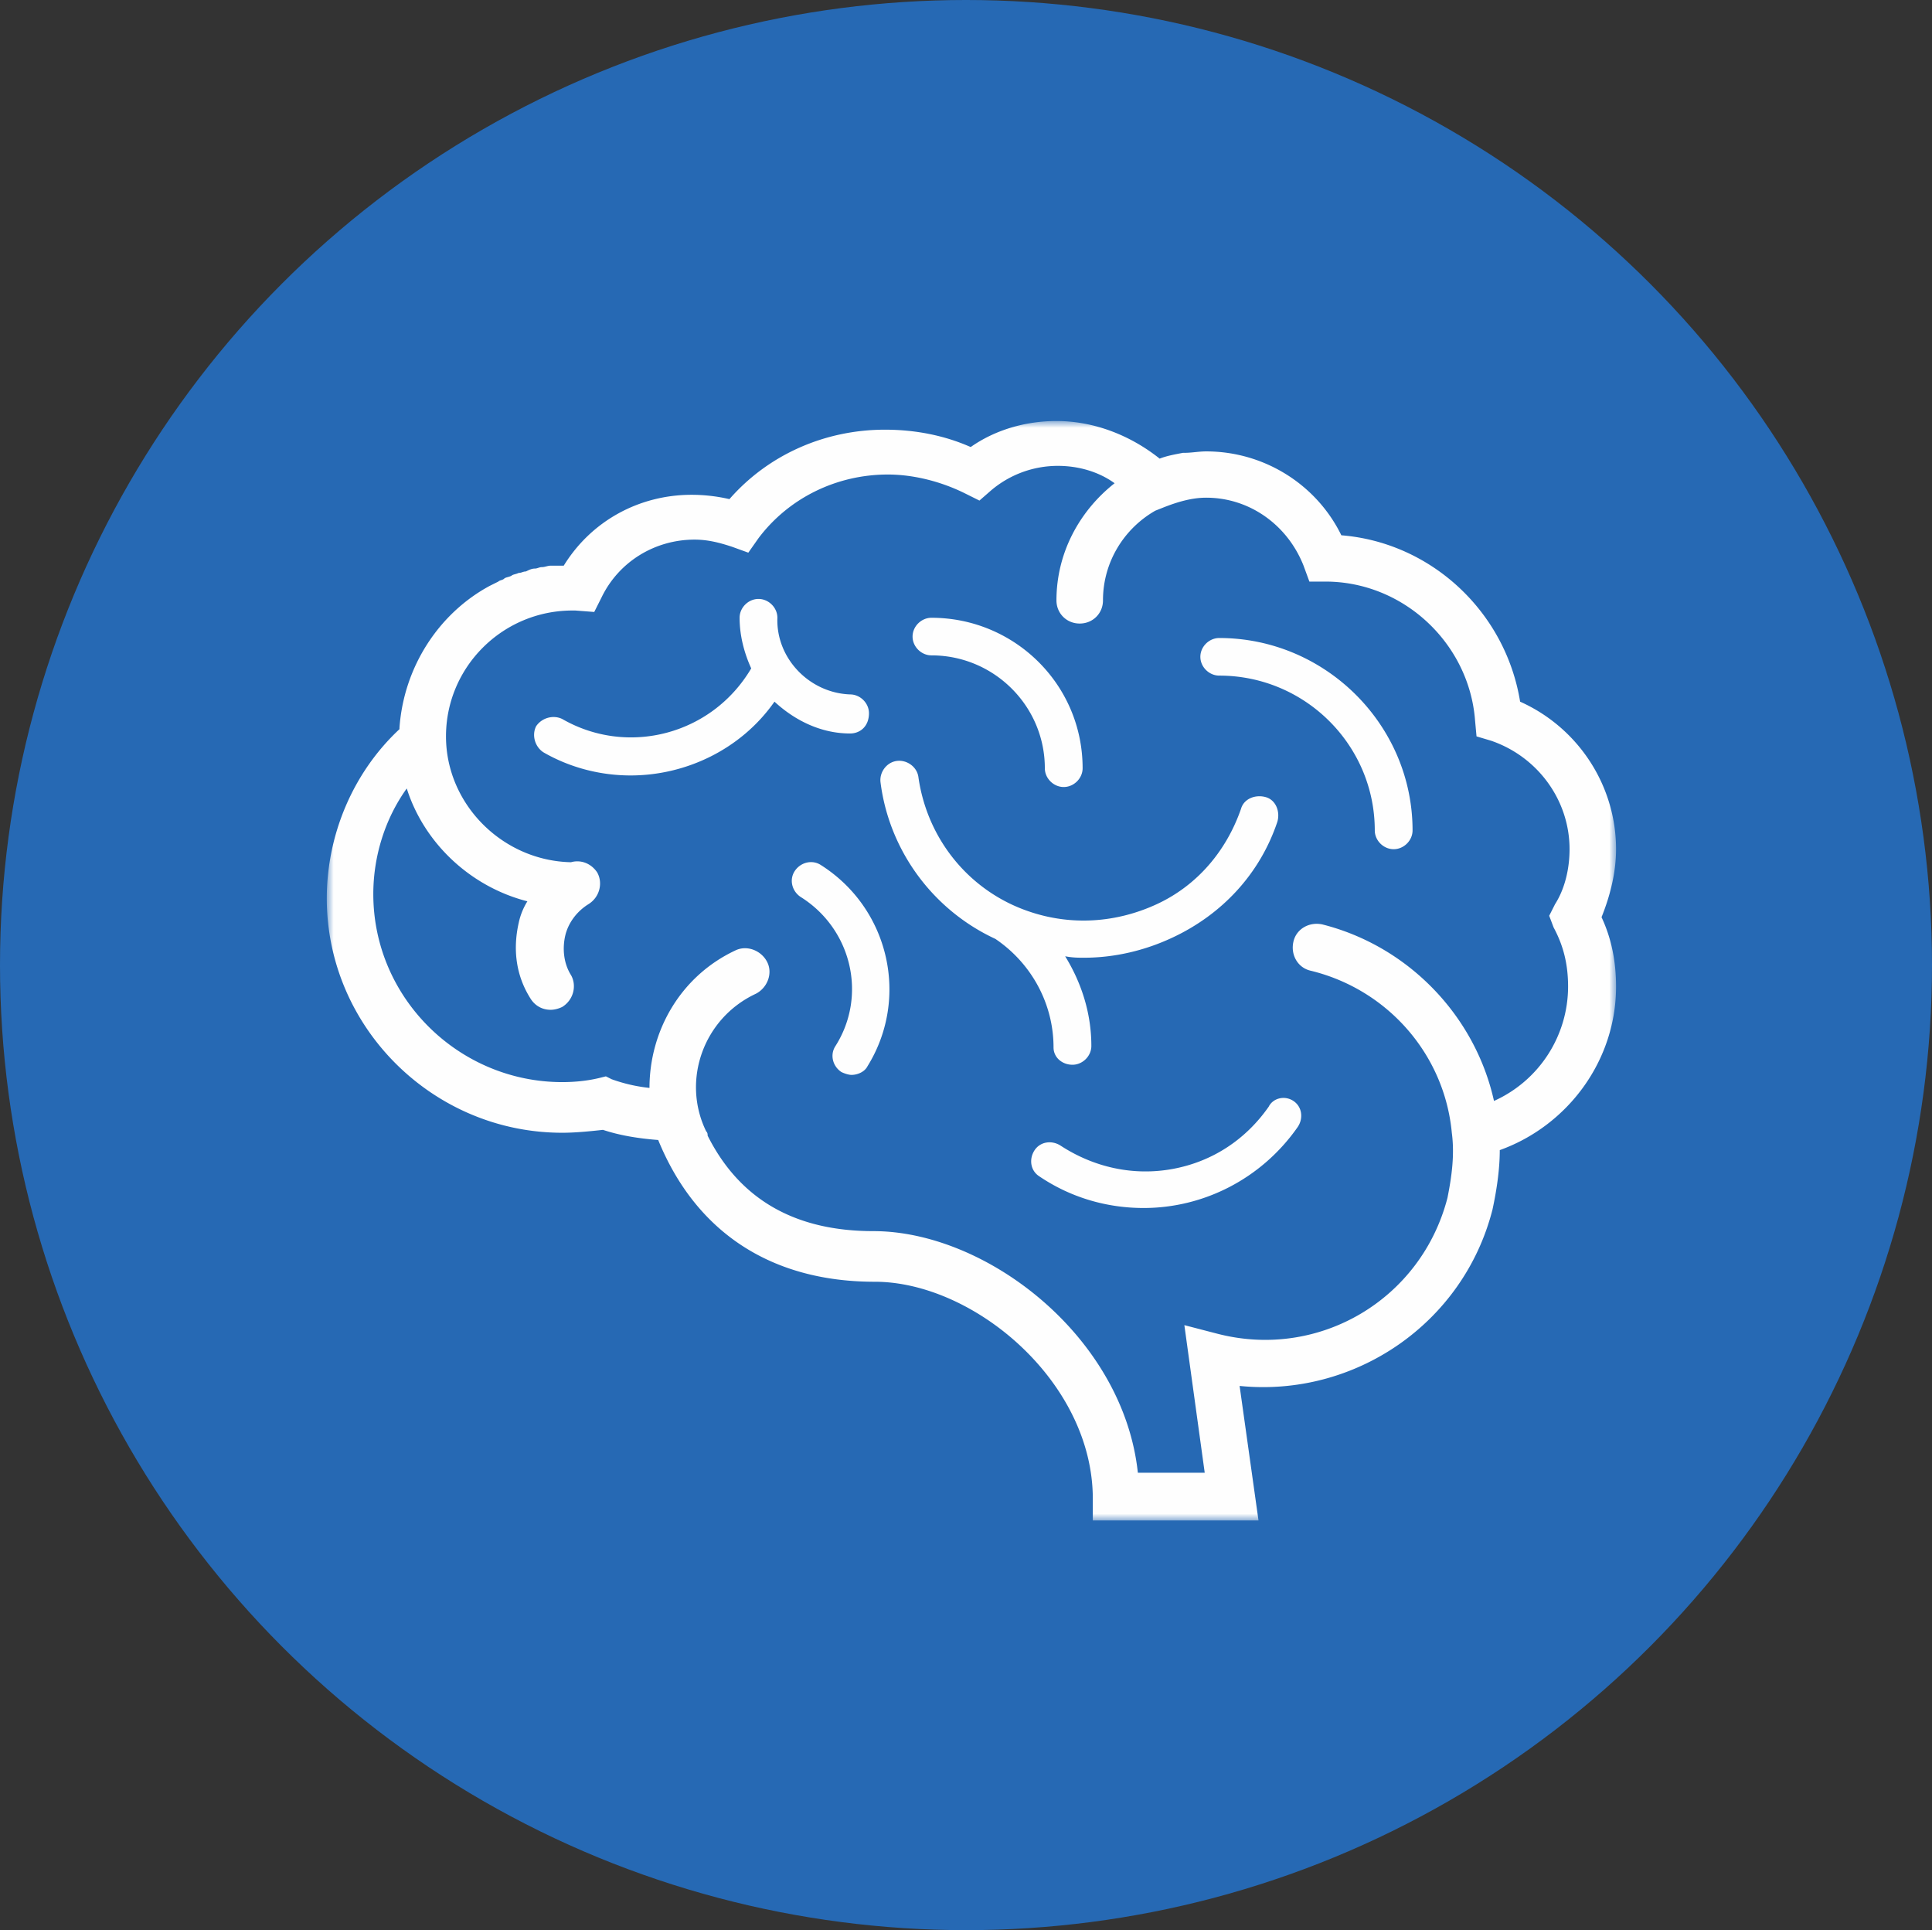 <svg xmlns="http://www.w3.org/2000/svg" xmlns:xlink="http://www.w3.org/1999/xlink" viewBox="0 0 142.36 142.2"><rect x="0" y="0" width="142.36" height="142.2" fill="#333333" stroke="none"/><defs><path id="a" d="M0 0h95v81H0z"/></defs><g fill="none" fill-rule="evenodd"><ellipse cx="71.18" cy="71.1" fill="#2669B4" rx="71.18" ry="71.1"/><g transform="translate(24.08 31.018)"><mask id="b" fill="#fff"><use xlink:href="#a"/></mask><path fill="#FEFEFE" d="M95 31.546c0-4.689-2.784-8.951-7.07-10.87-1.07-6.608-6.533-11.724-13.173-12.258-1.82-3.729-5.676-6.18-9.96-6.18-.535 0-1.071.106-1.607.106h-.107c-.535.106-1.178.213-1.712.427C59.228 1.065 56.549 0 53.765 0c-2.248 0-4.498.638-6.319 1.917-1.928-.852-4.069-1.279-6.318-1.279-4.391 0-8.569 1.812-11.46 5.117a12.39 12.39 0 0 0-2.785-.32c-3.856 0-7.39 1.918-9.424 5.222H16.494c-.215 0-.429.107-.642.107-.214 0-.321.107-.536.107-.214 0-.429.106-.643.213-.214 0-.322.107-.536.107-.213.105-.427.105-.534.211-.215.107-.43.107-.537.214-.107.106-.32.106-.427.213l-.643.32c-3.749 2.026-6.319 5.968-6.64 10.446v.106C1.928 25.9 0 30.481 0 35.171c0 9.485 7.818 17.265 17.352 17.265.963 0 2.033-.107 2.998-.214 1.285.427 2.677.64 4.07.747 2.785 6.822 8.353 10.444 15.957 10.444 7.284 0 16.067 7.355 16.067 15.988V81h12.209l-1.392-9.912c8.46.852 16.493-4.584 18.636-13.003.32-1.492.534-2.984.534-4.37C91.465 51.903 95 47.105 95 41.671c0-1.812-.322-3.517-1.07-5.116.641-1.599 1.07-3.304 1.07-5.01Zm-4.605 5.757c.749 1.385 1.07 2.77 1.07 4.369a9.251 9.251 0 0 1-5.46 8.42c-1.395-6.29-6.321-11.404-12.64-13.003-.963-.213-1.928.319-2.141 1.279-.214.958.32 1.919 1.285 2.132 5.675 1.385 9.853 6.181 10.388 11.936.214 1.598 0 3.197-.32 4.796-1.928 7.461-9.427 11.937-16.923 10.018l-2.464-.64 1.5 10.873h-4.926c-1.072-10.02-11.14-17.8-19.492-17.8-5.785 0-9.854-2.345-12.21-7.034 0-.107 0-.213-.108-.32-1.821-3.729-.215-8.313 3.642-10.125.856-.425 1.285-1.492.856-2.344-.427-.852-1.5-1.279-2.356-.852-4.07 1.917-6.318 5.968-6.318 10.124a11.864 11.864 0 0 1-2.786-.639l-.427-.213-.43.107c-.857.213-1.82.318-2.783.318-7.606 0-13.925-6.181-13.925-13.855 0-2.77.858-5.542 2.465-7.78 1.285 4.05 4.712 7.247 8.888 8.314a4.948 4.948 0 0 0-.641 1.599c-.43 1.918-.215 3.835.856 5.54.321.534.857.854 1.499.854.322 0 .643-.106.858-.213.856-.534 1.07-1.599.641-2.346-.534-.851-.641-1.917-.429-2.877.215-.958.858-1.812 1.714-2.344.858-.533 1.072-1.598.643-2.345-.428-.64-1.177-.959-1.928-.747-5.034-.105-9.21-4.263-9.21-9.272 0-5.116 4.176-9.272 9.317-9.272h.215l1.392.107.536-1.067c1.285-2.664 3.962-4.263 6.855-4.263.963 0 1.82.214 2.784.534l1.178.427.75-1.067c2.248-2.984 5.783-4.69 9.532-4.69 1.928 0 3.962.534 5.676 1.386l1.072.533.856-.747a7.593 7.593 0 0 1 4.926-1.81c1.5 0 2.999.425 4.178 1.279-2.571 2.023-4.285 5.116-4.285 8.631 0 .96.75 1.706 1.714 1.706.965 0 1.714-.745 1.714-1.706 0-2.877 1.606-5.327 3.856-6.608l.536-.213c1.07-.425 2.14-.745 3.211-.745 3.215 0 6 2.025 7.177 5.01l.429 1.171h1.177c5.785 0 10.604 4.583 11.031 10.232l.108 1.172 1.072.32c3.426 1.172 5.783 4.37 5.783 7.993 0 1.386-.322 2.878-1.07 4.051l-.43.852.322.854ZM53.55 46.148c0-3.198-1.607-6.181-4.284-7.993-4.605-2.133-7.818-6.502-8.461-11.511-.107-.745.429-1.492 1.18-1.599.748-.107 1.499.427 1.606 1.172.641 4.584 3.747 8.42 8.14 9.912 3.105 1.065 6.426.854 9.424-.532 2.999-1.387 5.141-3.944 6.212-7.034.214-.747 1.07-1.066 1.82-.854.75.213 1.071 1.067.857 1.812-1.285 3.838-4.07 6.821-7.711 8.527-2.036.96-4.284 1.492-6.533 1.492-.43 0-.856 0-1.393-.107 1.178 1.919 1.929 4.158 1.929 6.608 0 .747-.644 1.385-1.392 1.385-.75 0-1.394-.531-1.394-1.278ZM80.005 30.16c0 .745-.641 1.385-1.392 1.385-.75 0-1.392-.64-1.392-1.385 0-6.288-5.14-11.404-11.46-11.404-.75 0-1.392-.64-1.392-1.385 0-.747.642-1.385 1.392-1.385 7.818 0 14.244 6.394 14.244 14.174ZM43.163 15.88c0-.747.642-1.385 1.392-1.385 6.104 0 11.138 4.902 11.138 11.084 0 .745-.643 1.385-1.392 1.385-.75 0-1.392-.64-1.392-1.385 0-4.583-3.749-8.314-8.354-8.314-.75 0-1.392-.64-1.392-1.385Zm-3.32 31.653c-.215.427-.75.64-1.18.64-.212 0-.534-.106-.748-.213-.644-.427-.856-1.279-.43-1.919 2.358-3.73 1.178-8.633-2.569-10.977-.643-.427-.858-1.279-.429-1.919.429-.64 1.285-.852 1.928-.427 5.034 3.198 6.534 9.806 3.428 14.815ZM38.558 23.02c-2.143 0-4.07-.959-5.57-2.344-2.463 3.516-6.533 5.436-10.602 5.436-2.143 0-4.393-.533-6.428-1.707-.642-.425-.856-1.279-.535-1.917.43-.64 1.285-.854 1.929-.533 4.82 2.77 11.03 1.171 13.922-3.731-.534-1.172-.856-2.45-.856-3.73 0-.746.642-1.386 1.392-1.386.749 0 1.392.64 1.392 1.387-.107 2.984 2.356 5.54 5.356 5.647.749 0 1.392.64 1.392 1.386 0 .96-.643 1.492-1.392 1.492Zm32.666 27.072c.642.425.749 1.279.32 1.917-2.677 3.837-6.96 5.97-11.353 5.97-2.677 0-5.354-.747-7.71-2.346-.644-.427-.75-1.278-.322-1.919.429-.638 1.285-.745 1.928-.318 2.462 1.597 5.355 2.237 8.247 1.705 2.891-.533 5.355-2.132 7.07-4.584.32-.638 1.177-.852 1.82-.425Z" mask="url(#b)"/></g></g></svg>